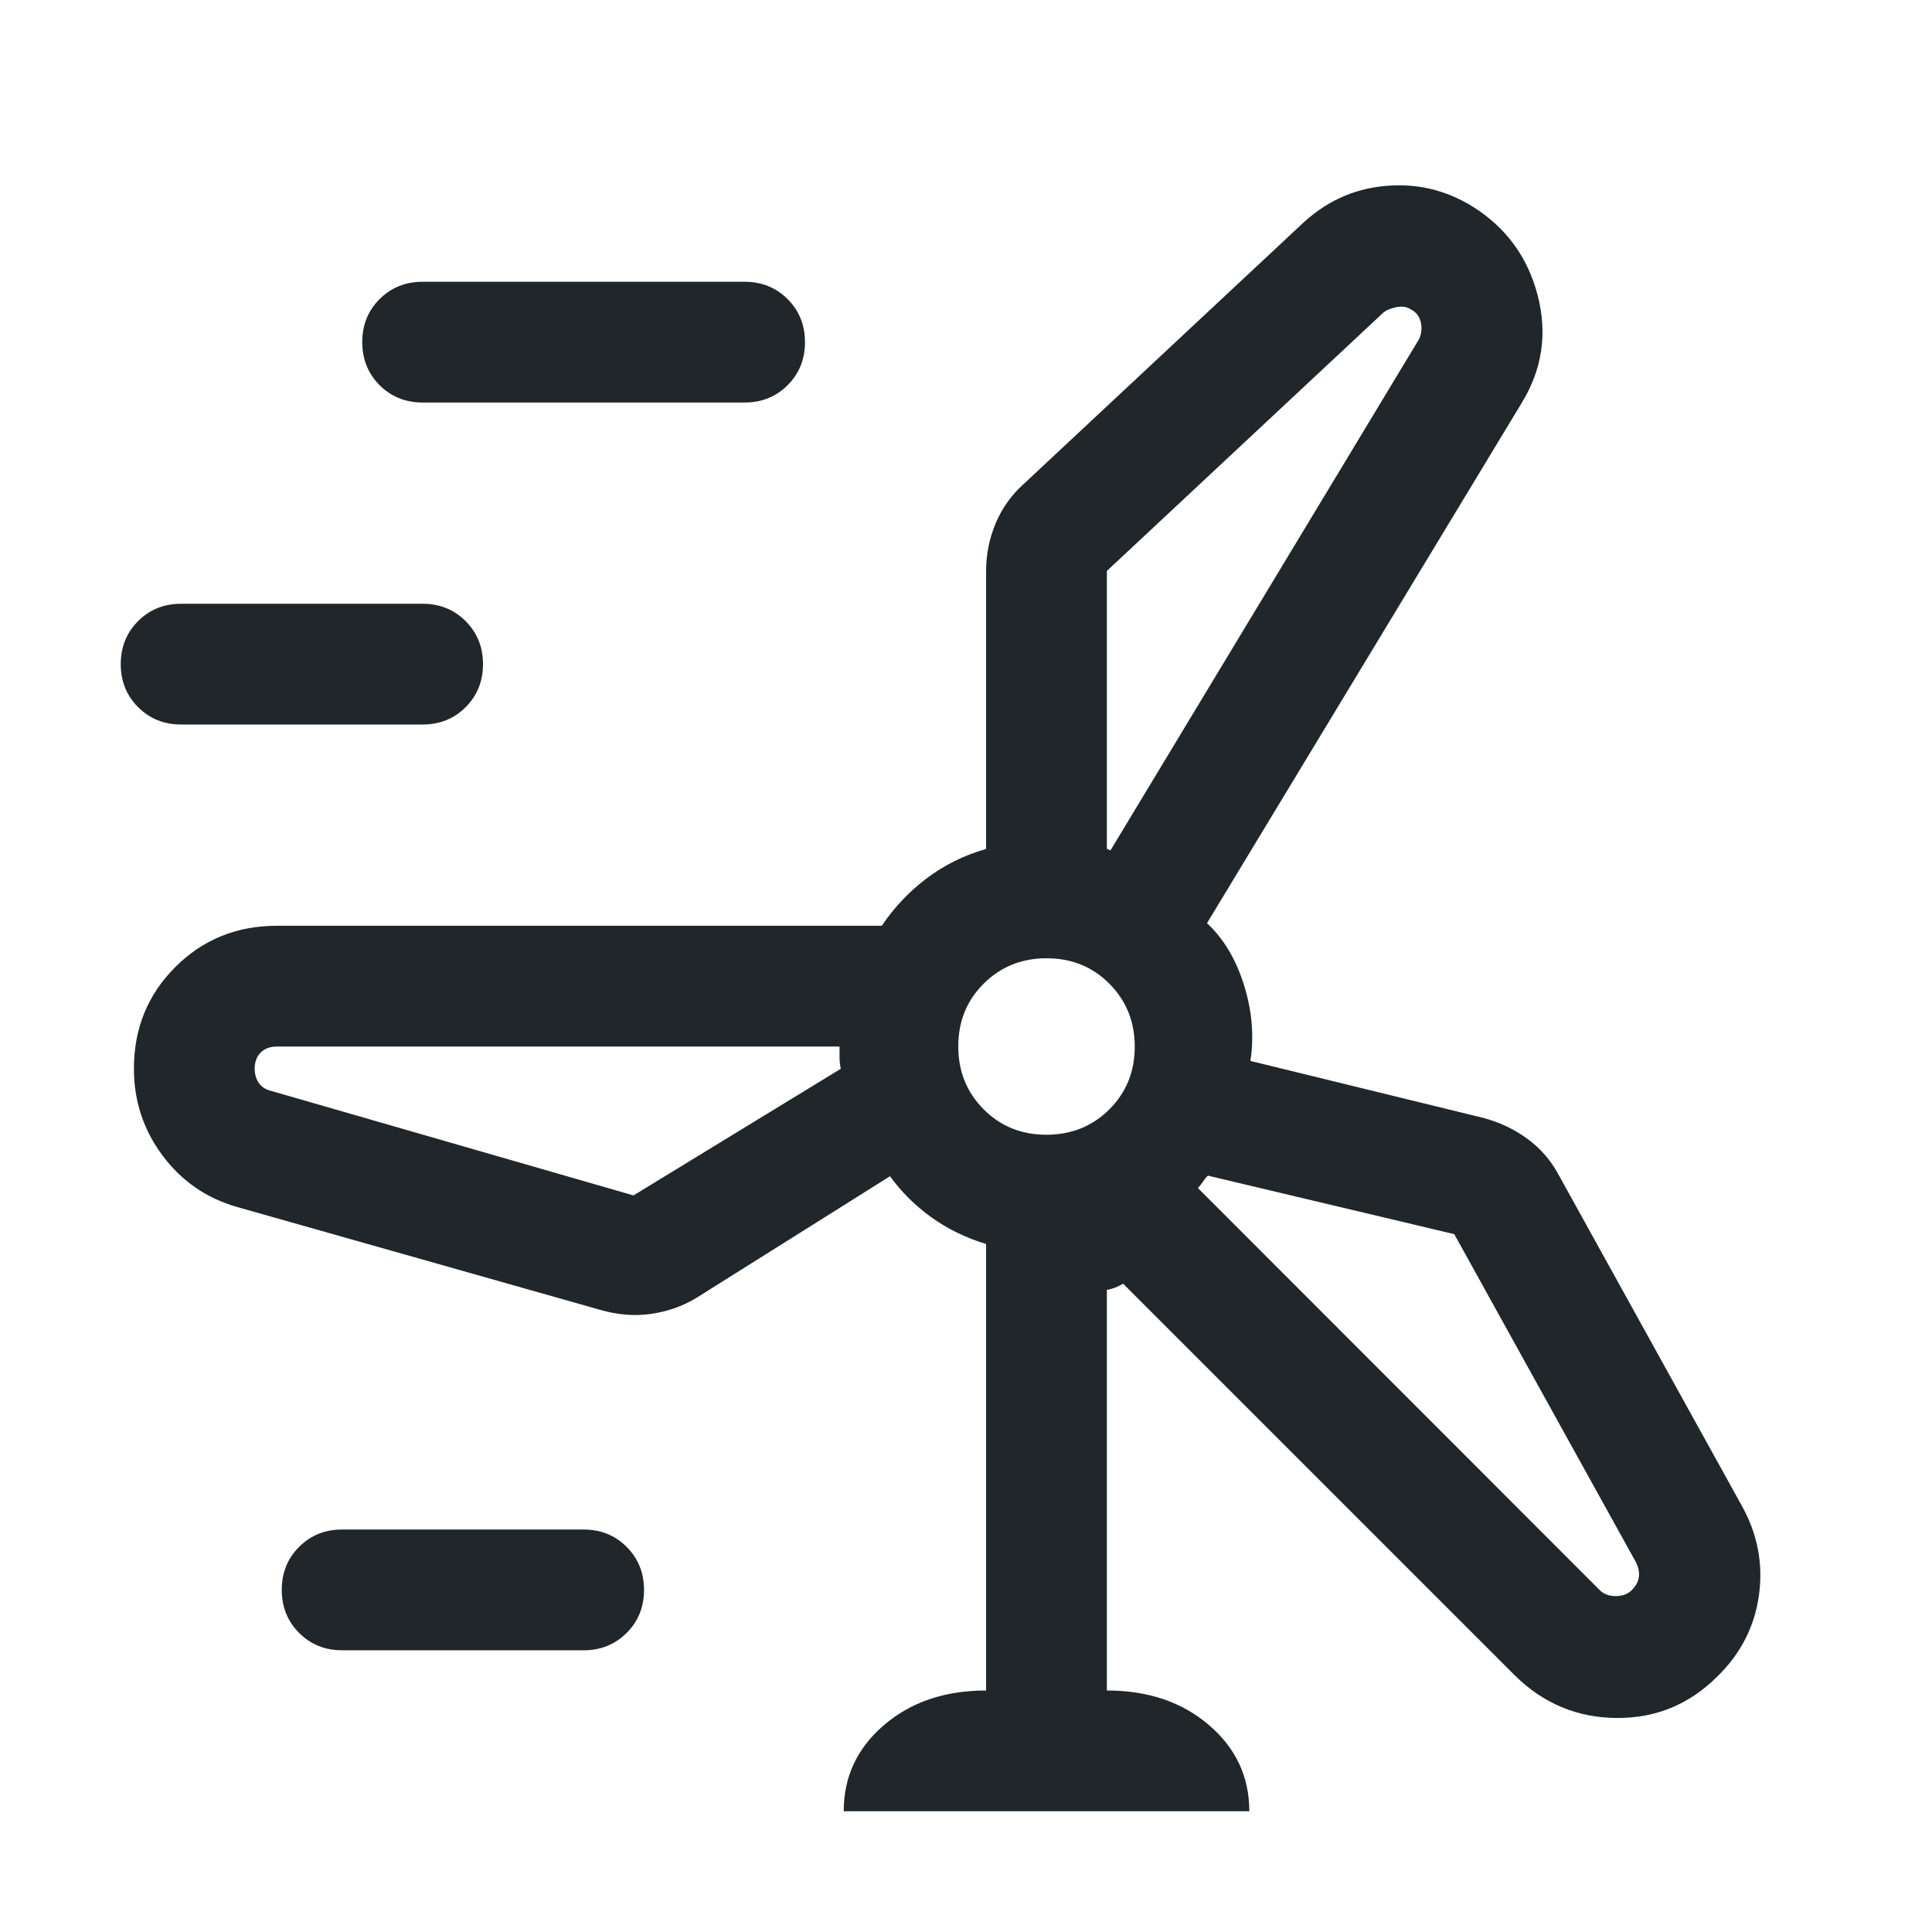 <svg width="44" height="44" viewBox="0 0 44 44" fill="none" xmlns="http://www.w3.org/2000/svg">
<path d="M19.215 41.25C19.215 40.465 19.521 39.811 20.133 39.287C20.745 38.762 21.52 38.5 22.458 38.5V28.332C21.998 28.191 21.583 27.989 21.215 27.726C20.848 27.463 20.532 27.15 20.269 26.788L15.848 29.566C15.537 29.752 15.195 29.871 14.82 29.924C14.445 29.977 14.057 29.945 13.655 29.827L5.405 27.49C4.707 27.292 4.14 26.902 3.704 26.319C3.268 25.736 3.05 25.076 3.05 24.338C3.05 23.424 3.363 22.653 3.991 22.025C4.619 21.398 5.39 21.084 6.304 21.084H20.082C20.364 20.665 20.706 20.305 21.108 20.001C21.51 19.698 21.96 19.476 22.458 19.335V13.003C22.458 12.625 22.531 12.262 22.677 11.915C22.823 11.569 23.038 11.268 23.322 11.015L29.601 5.148C30.15 4.614 30.787 4.311 31.514 4.238C32.242 4.165 32.915 4.32 33.535 4.702C34.298 5.179 34.792 5.854 35.019 6.725C35.245 7.596 35.123 8.415 34.653 9.181L27.489 21.024C27.868 21.379 28.149 21.849 28.332 22.436C28.515 23.022 28.564 23.598 28.477 24.162L33.779 25.459C34.15 25.558 34.485 25.716 34.782 25.933C35.079 26.151 35.315 26.42 35.489 26.742L39.66 34.277C40.024 34.925 40.158 35.607 40.06 36.322C39.963 37.036 39.648 37.656 39.113 38.179C38.476 38.816 37.711 39.132 36.818 39.126C35.925 39.12 35.154 38.799 34.505 38.162L25.578 29.235C25.52 29.27 25.461 29.299 25.402 29.323C25.343 29.346 25.279 29.364 25.208 29.376V38.5C26.146 38.5 26.921 38.762 27.533 39.287C28.146 39.811 28.452 40.465 28.452 41.25H19.215ZM25.208 13.003V19.335C25.227 19.335 25.241 19.34 25.25 19.349C25.26 19.359 25.274 19.363 25.293 19.363L32.312 7.734C32.373 7.611 32.389 7.481 32.358 7.343C32.328 7.205 32.251 7.106 32.129 7.045C32.037 6.984 31.923 6.968 31.785 6.999C31.648 7.029 31.549 7.075 31.487 7.136L25.208 13.003ZM23.83 25.843C24.399 25.843 24.876 25.651 25.263 25.267C25.65 24.882 25.843 24.405 25.843 23.837C25.843 23.268 25.651 22.791 25.266 22.404C24.881 22.017 24.405 21.824 23.836 21.824C23.268 21.824 22.79 22.016 22.404 22.401C22.017 22.785 21.824 23.262 21.824 23.831C21.824 24.399 22.016 24.877 22.401 25.263C22.785 25.65 23.262 25.843 23.83 25.843ZM14.427 27.225L19.148 24.341C19.129 24.247 19.12 24.163 19.12 24.087V23.834H6.309C6.153 23.834 6.029 23.88 5.937 23.971C5.845 24.063 5.8 24.185 5.8 24.338C5.8 24.46 5.83 24.567 5.891 24.659C5.952 24.75 6.044 24.811 6.166 24.842L14.427 27.225ZM33.12 28.107L27.507 26.774C27.469 26.812 27.432 26.859 27.394 26.915C27.357 26.971 27.319 27.018 27.281 27.056L36.427 36.208C36.521 36.303 36.644 36.35 36.797 36.35C36.95 36.35 37.072 36.304 37.164 36.213C37.255 36.122 37.309 36.023 37.324 35.917C37.339 35.811 37.316 35.697 37.255 35.575L33.12 28.107ZM13.292 37.584H7.792C7.402 37.584 7.076 37.452 6.812 37.188C6.548 36.925 6.417 36.598 6.417 36.208C6.417 35.818 6.548 35.492 6.812 35.229C7.076 34.965 7.402 34.834 7.792 34.834H13.292C13.681 34.834 14.008 34.965 14.271 35.229C14.535 35.493 14.667 35.819 14.667 36.209C14.667 36.599 14.535 36.925 14.271 37.189C14.008 37.452 13.681 37.584 13.292 37.584ZM9.625 16.5H4.125C3.735 16.5 3.409 16.369 3.145 16.105C2.882 15.841 2.75 15.515 2.75 15.125C2.75 14.735 2.882 14.409 3.145 14.145C3.409 13.882 3.735 13.75 4.125 13.75H9.625C10.015 13.75 10.341 13.882 10.605 14.146C10.868 14.41 11 14.736 11 15.126C11 15.516 10.868 15.842 10.605 16.105C10.341 16.369 10.015 16.5 9.625 16.5ZM16.958 9.167H9.625C9.235 9.167 8.909 9.035 8.645 8.772C8.382 8.508 8.25 8.181 8.25 7.791C8.25 7.402 8.382 7.075 8.645 6.812C8.909 6.549 9.235 6.417 9.625 6.417H16.958C17.348 6.417 17.674 6.549 17.938 6.813C18.201 7.076 18.333 7.403 18.333 7.793C18.333 8.182 18.201 8.509 17.938 8.772C17.674 9.035 17.348 9.167 16.958 9.167Z" fill="#202629"/>
</svg>
